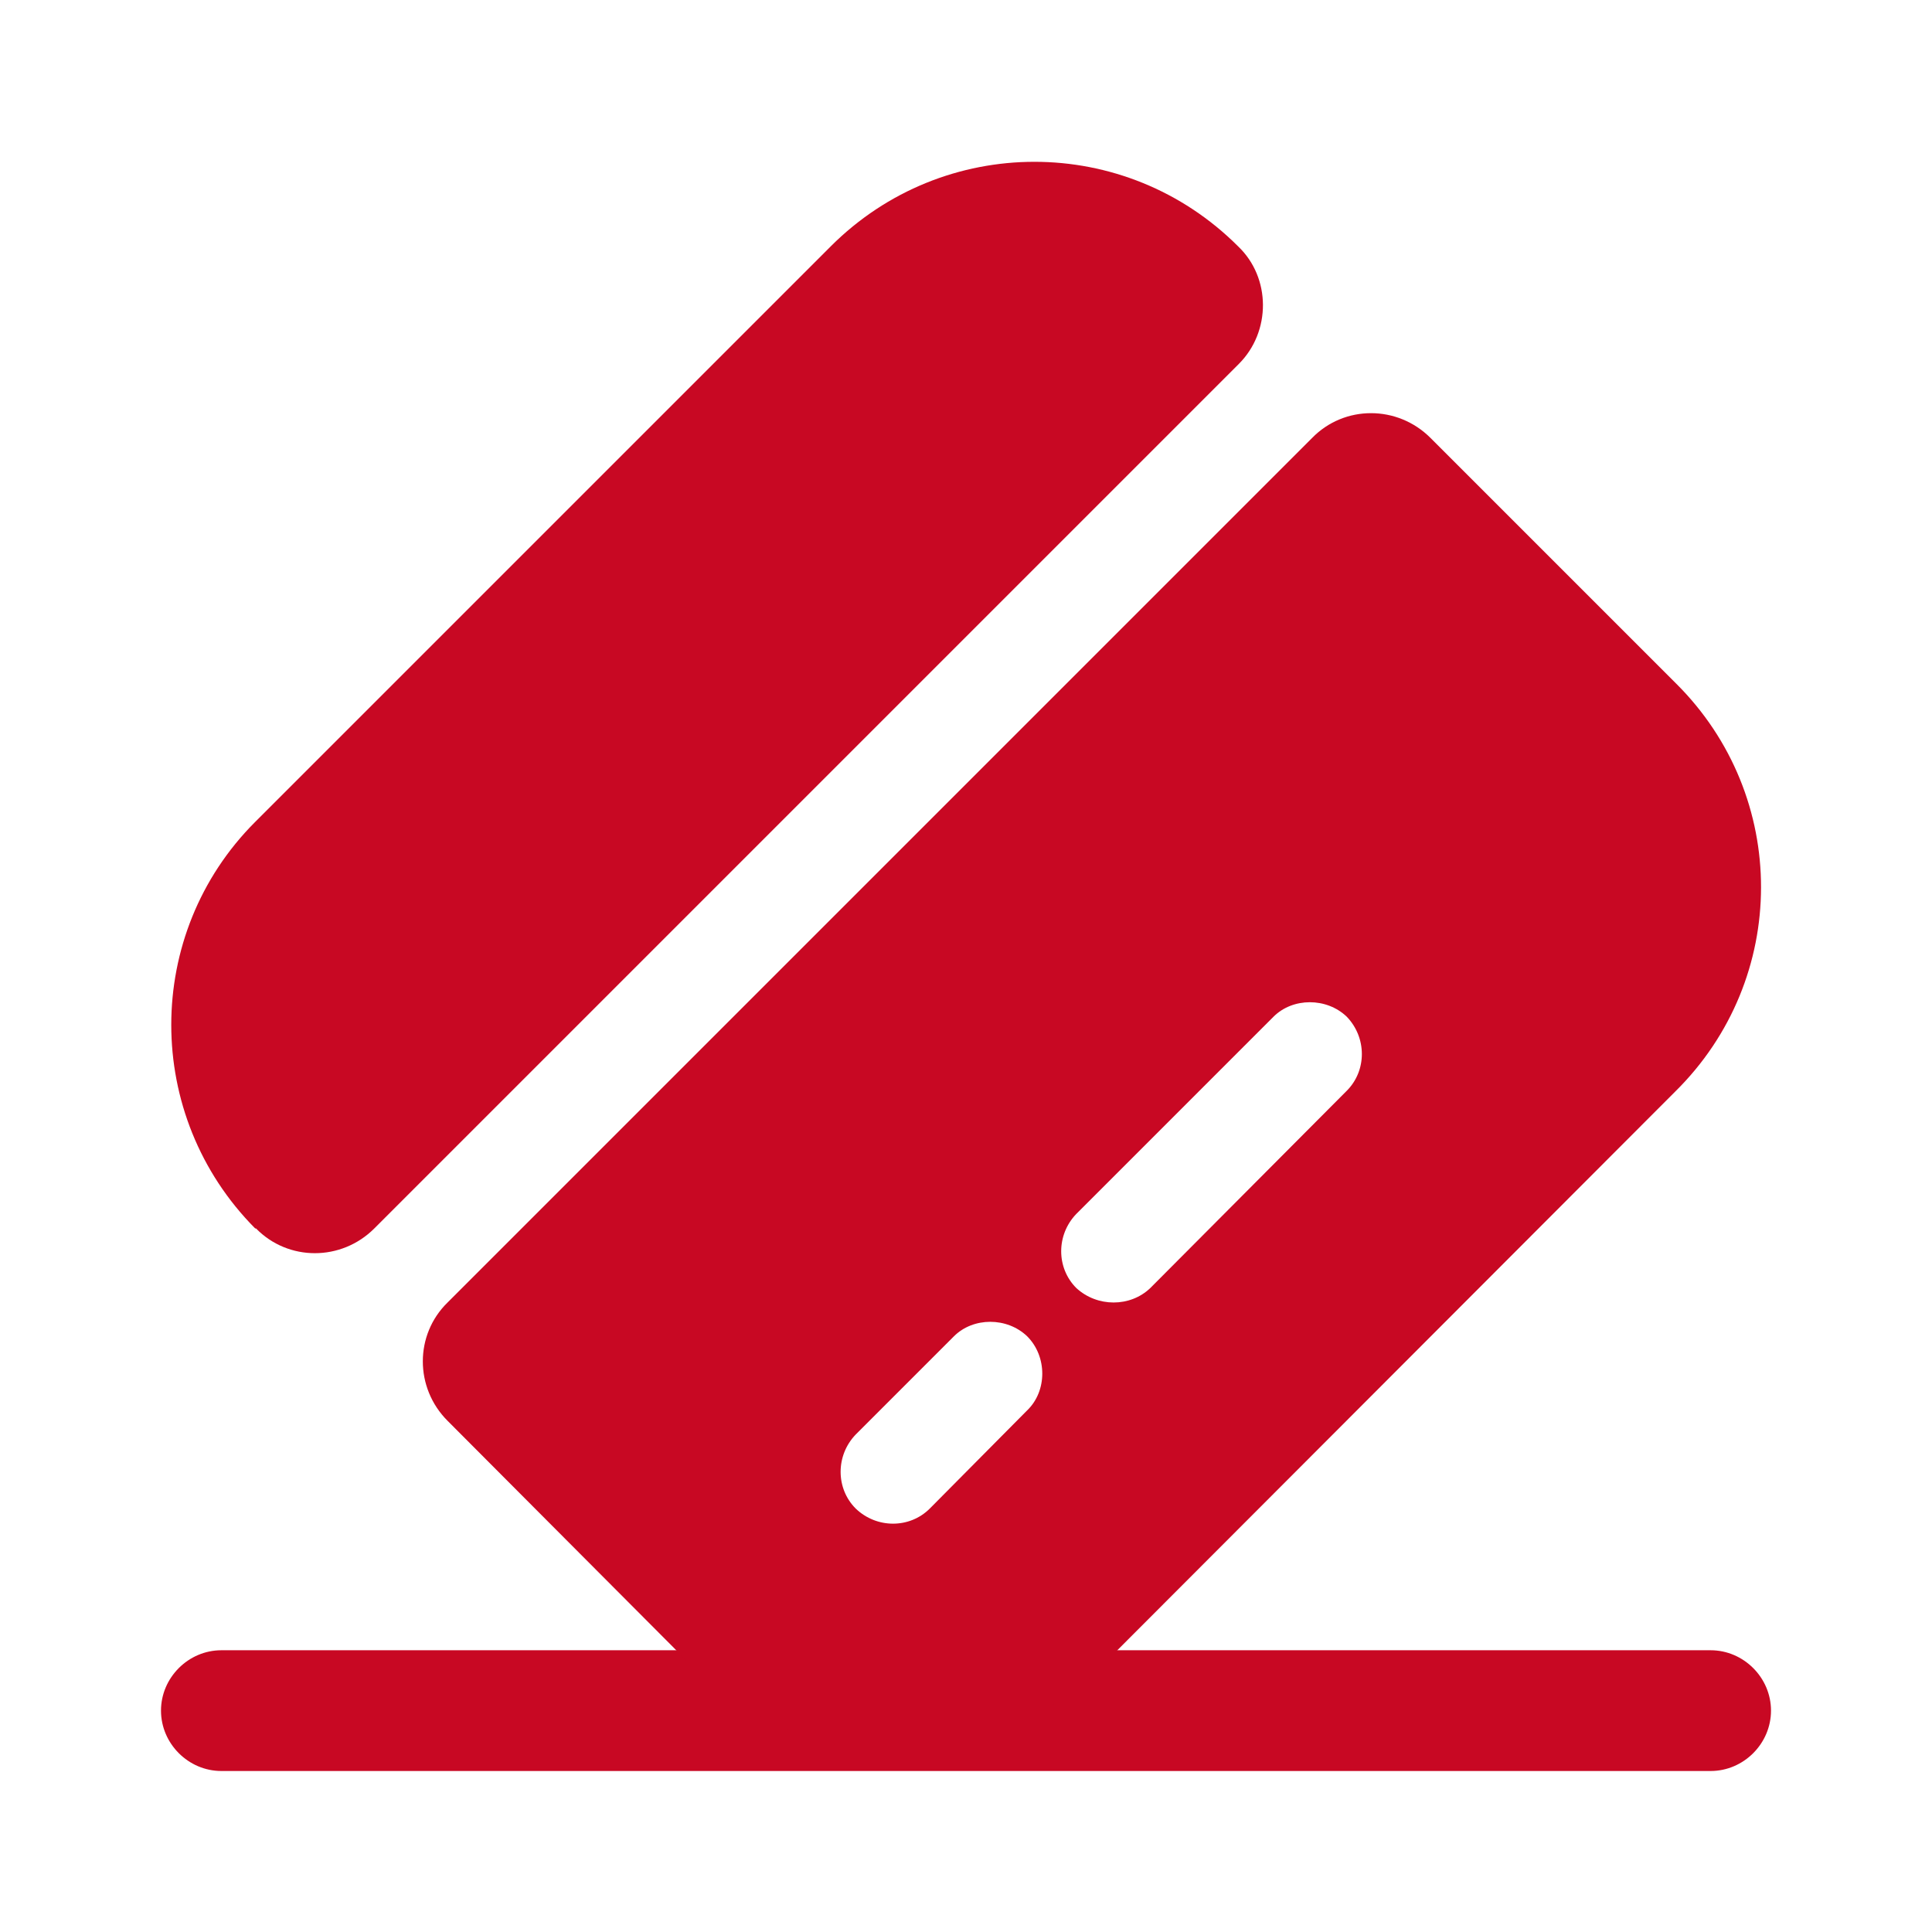 <svg width="24" height="24" viewBox="0 0 24 24" fill="none" xmlns="http://www.w3.org/2000/svg">
<path d="M22 21.25C22 21.66 21.66 22 21.25 22H2.75C2.34 22 2 21.66 2 21.25C2 20.84 2.34 20.5 2.75 20.5H21.25C21.66 20.5 22 20.84 22 21.25Z" fill="#C80823"/>
<path d="M15.39 4.52L4.65 15.26C4.24 15.67 3.58 15.67 3.18 15.26H3.17C1.78 13.86 1.78 11.6 3.17 10.21L10.32 3.06C11.72 1.66 13.98 1.66 15.38 3.06C15.79 3.45 15.79 4.12 15.39 4.52Z" fill="#C80823"/>
<path d="M20.82 8.49L17.77 5.44C17.36 5.03 16.7 5.03 16.3 5.44L5.56 16.18C5.15 16.58 5.15 17.24 5.56 17.65L8.61 20.71C10.01 22.1 12.27 22.1 13.67 20.71L20.81 13.56C22.23 12.16 22.23 9.89 20.82 8.49ZM12.76 17.52L11.55 18.74C11.3 18.99 10.89 18.99 10.63 18.74C10.38 18.49 10.38 18.08 10.63 17.82L11.85 16.6C12.09 16.36 12.51 16.36 12.76 16.6C13.01 16.85 13.01 17.28 12.76 17.52ZM16.73 13.55L14.29 16C14.04 16.24 13.63 16.24 13.37 16C13.12 15.75 13.12 15.34 13.37 15.08L15.82 12.63C16.06 12.39 16.48 12.39 16.73 12.63C16.98 12.89 16.98 13.3 16.73 13.55Z" fill="#C80823"/>
</svg>
